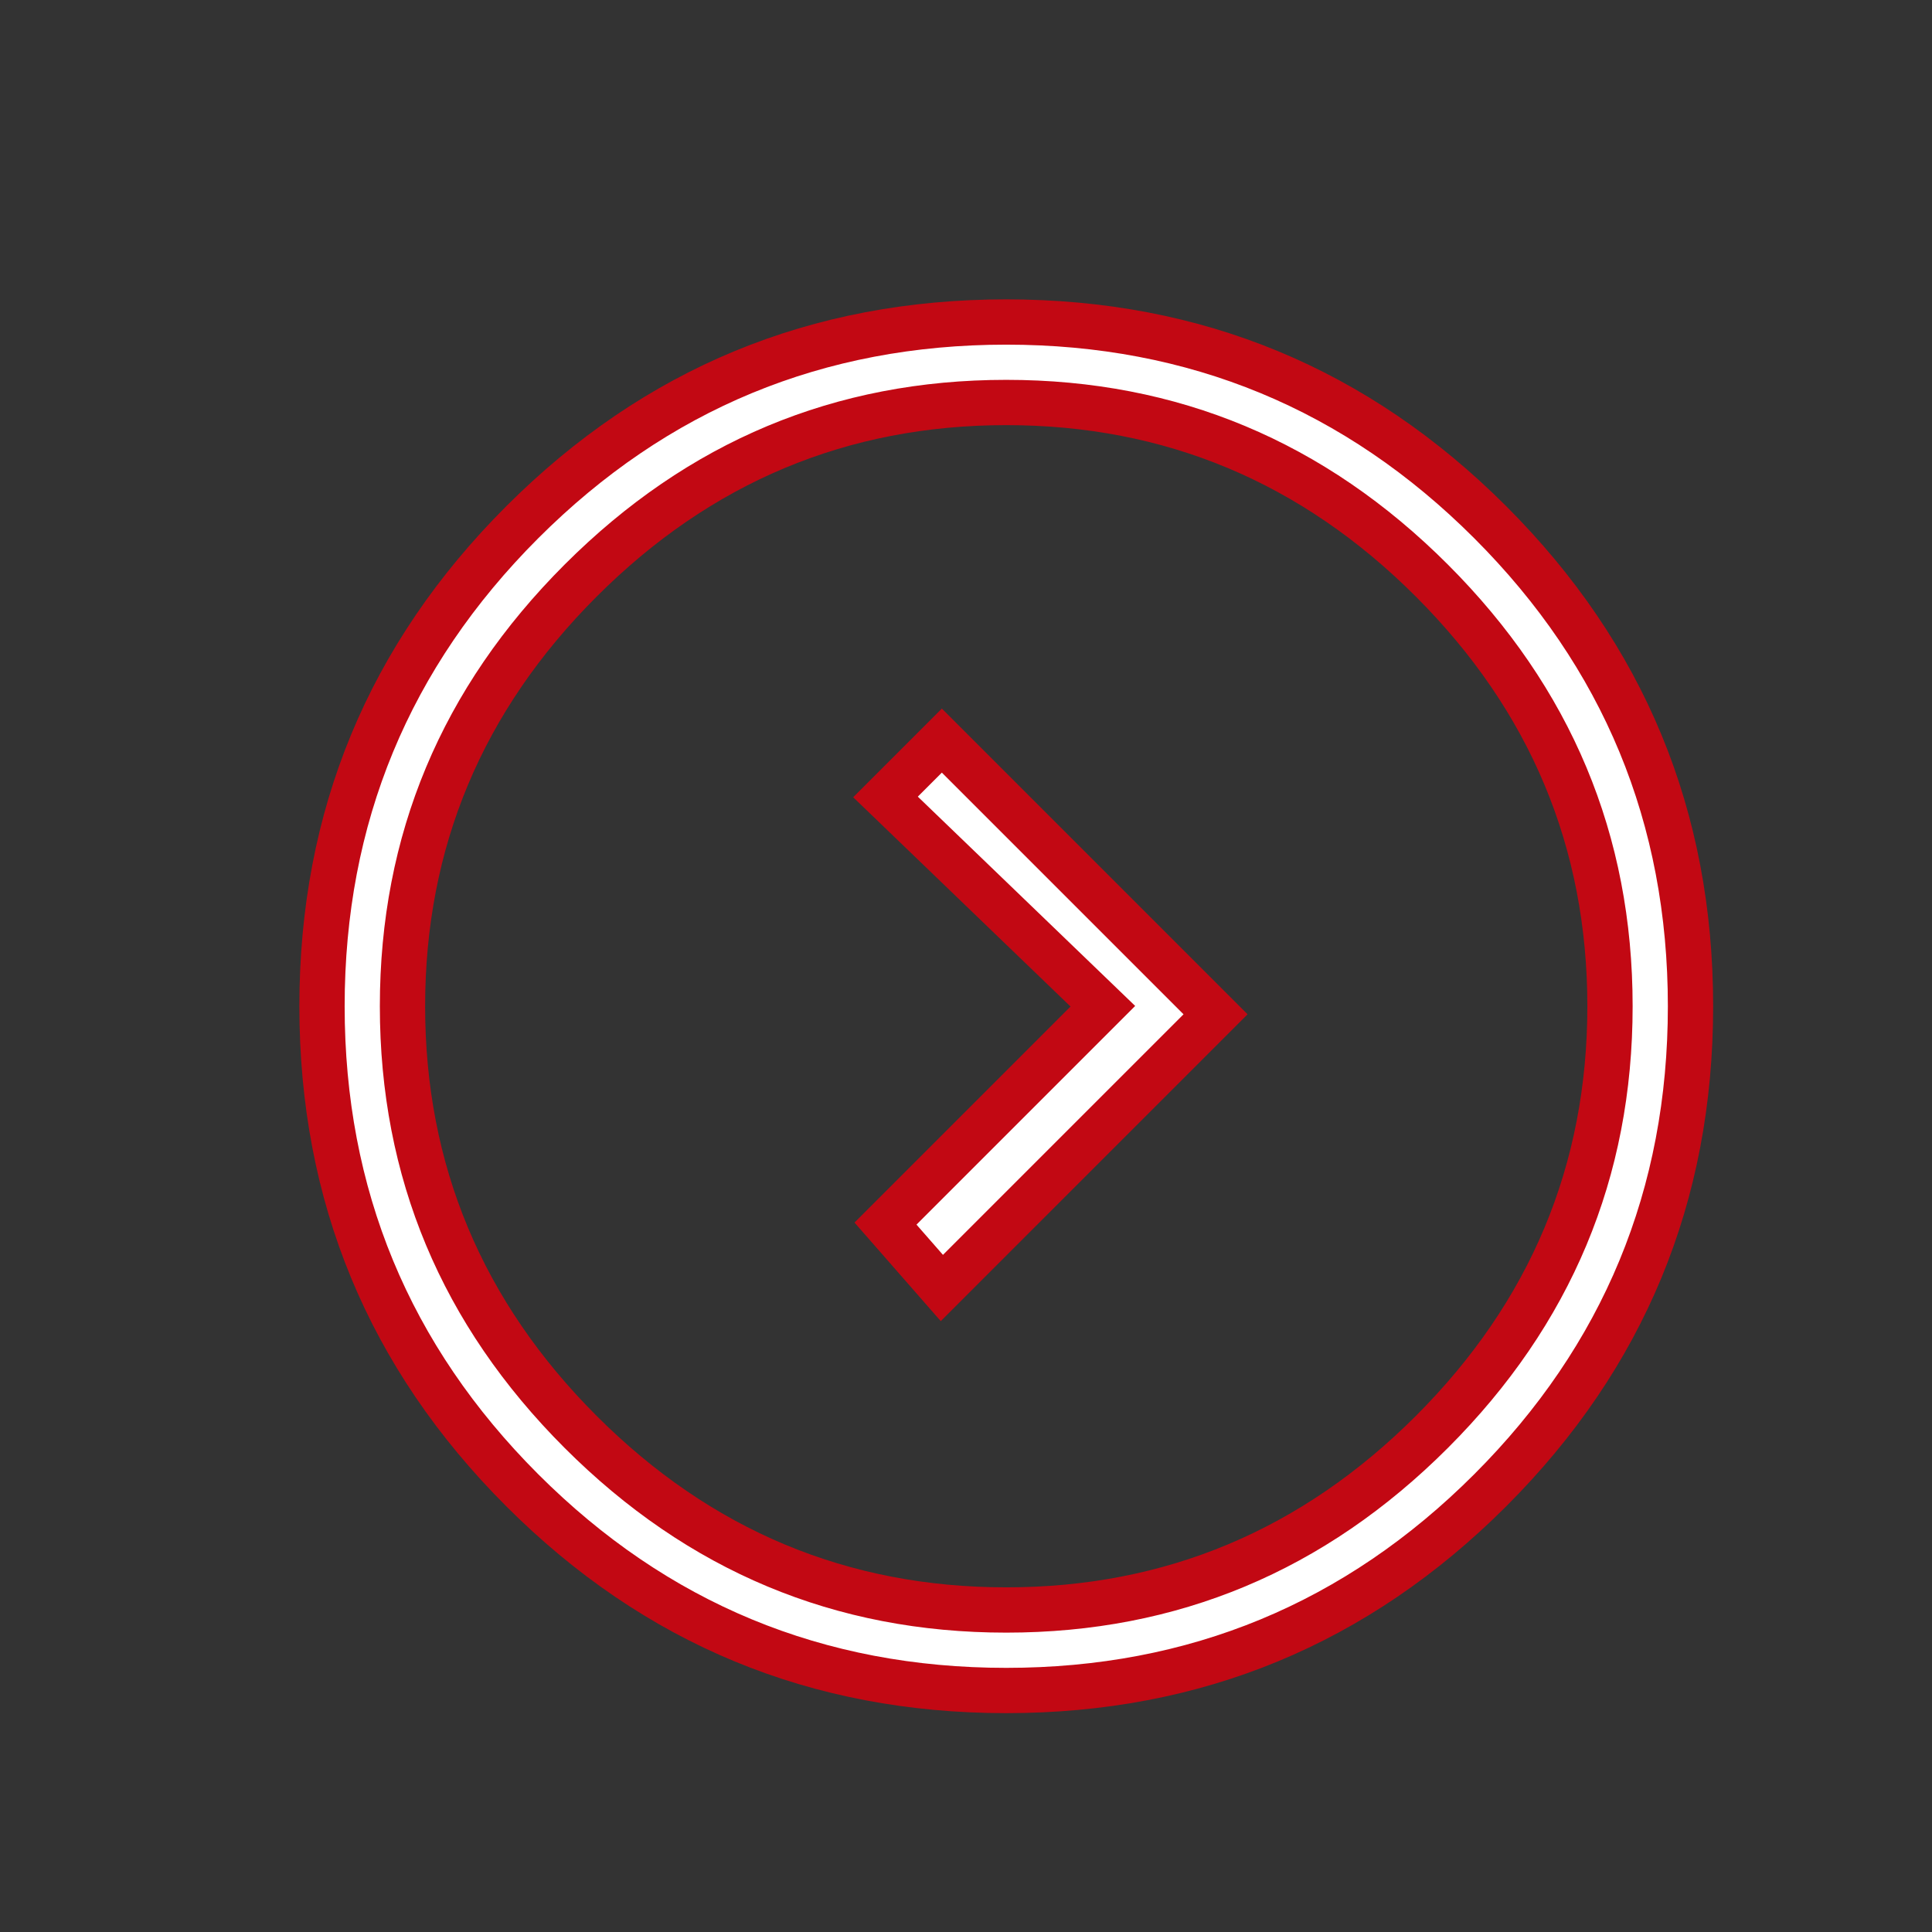 <svg xmlns="http://www.w3.org/2000/svg" xmlns:xlink="http://www.w3.org/1999/xlink" fill="none" version="1.1" width="64" height="64" viewBox="0 0 64 64"><rect x="0" y="0" width="64" height="64" fill="#333333" stroke="none"/><defs><clipPath id="master_svg0_5_29350"><rect x="0" y="0" width="64" height="64" rx="0"/></clipPath></defs><g clip-path="url(#master_svg0_5_29350)"><g><path d="M38.4,31.733L40.267,33.6L38.4,35.467L31.2,42.667L29.333,40.533L36.533,33.333L29.333,26.4L31.2,24.533L38.4,31.733ZM33.333,56C20.8,56,10.667,45.867,10.667,33.333C10.667,20.8,20.8,10.667,33.333,10.667C45.867,10.667,56,20.8,56,33.333C56,45.867,45.867,56,33.333,56ZM33.333,53.333C44.267,53.333,53.333,44.267,53.333,33.333C53.333,22.4,44.267,13.333,33.333,13.333C22.4,13.333,13.333,22.4,13.333,33.333C13.333,44.267,22.4,53.333,33.333,53.333Z" fill="#FFFFFF" fill-opacity="1" style="mix-blend-mode:passthrough"/><path d="M49.897,49.897Q56.75,43.044,56.75,33.333Q56.75,23.623,49.897,16.77Q43.044,9.917,33.333,9.917Q23.623,9.917,16.77,16.77Q9.917,23.623,9.917,33.333Q9.917,43.044,16.77,49.897Q23.623,56.75,33.333,56.75Q43.044,56.75,49.897,49.897ZM48.836,17.83Q55.25,24.244,55.25,33.333Q55.25,42.423,48.836,48.836Q42.423,55.25,33.333,55.25Q24.244,55.25,17.83,48.836Q11.417,42.423,11.417,33.333Q11.417,24.244,17.83,17.83Q24.244,11.417,33.333,11.417Q42.423,11.417,48.836,17.83ZM18.703,18.703Q12.583,24.823,12.583,33.333Q12.583,41.844,18.703,47.964Q24.823,54.083,33.333,54.083Q41.844,54.083,47.964,47.964Q54.083,41.844,54.083,33.333Q54.083,24.823,47.964,18.703Q41.844,12.583,33.333,12.583Q24.823,12.583,18.703,18.703ZM19.764,46.903Q14.083,41.223,14.083,33.333Q14.083,25.444,19.764,19.764Q25.444,14.083,33.333,14.083Q41.223,14.083,46.903,19.764Q52.583,25.444,52.583,33.333Q52.583,41.223,46.903,46.903Q41.223,52.583,33.333,52.583Q25.444,52.583,19.764,46.903ZM38.93,31.203L31.2,23.473L28.263,26.41L35.463,33.343L28.307,40.499L31.164,43.764L38.93,35.997L41.327,33.6L38.93,31.203ZM31.2,25.594L30.404,26.39L37.604,33.323L30.36,40.567L31.237,41.569L39.206,33.6L37.87,32.264L31.2,25.594Z" fill-rule="evenodd" fill="#C20813" fill-opacity="1"/></g></g></svg>
